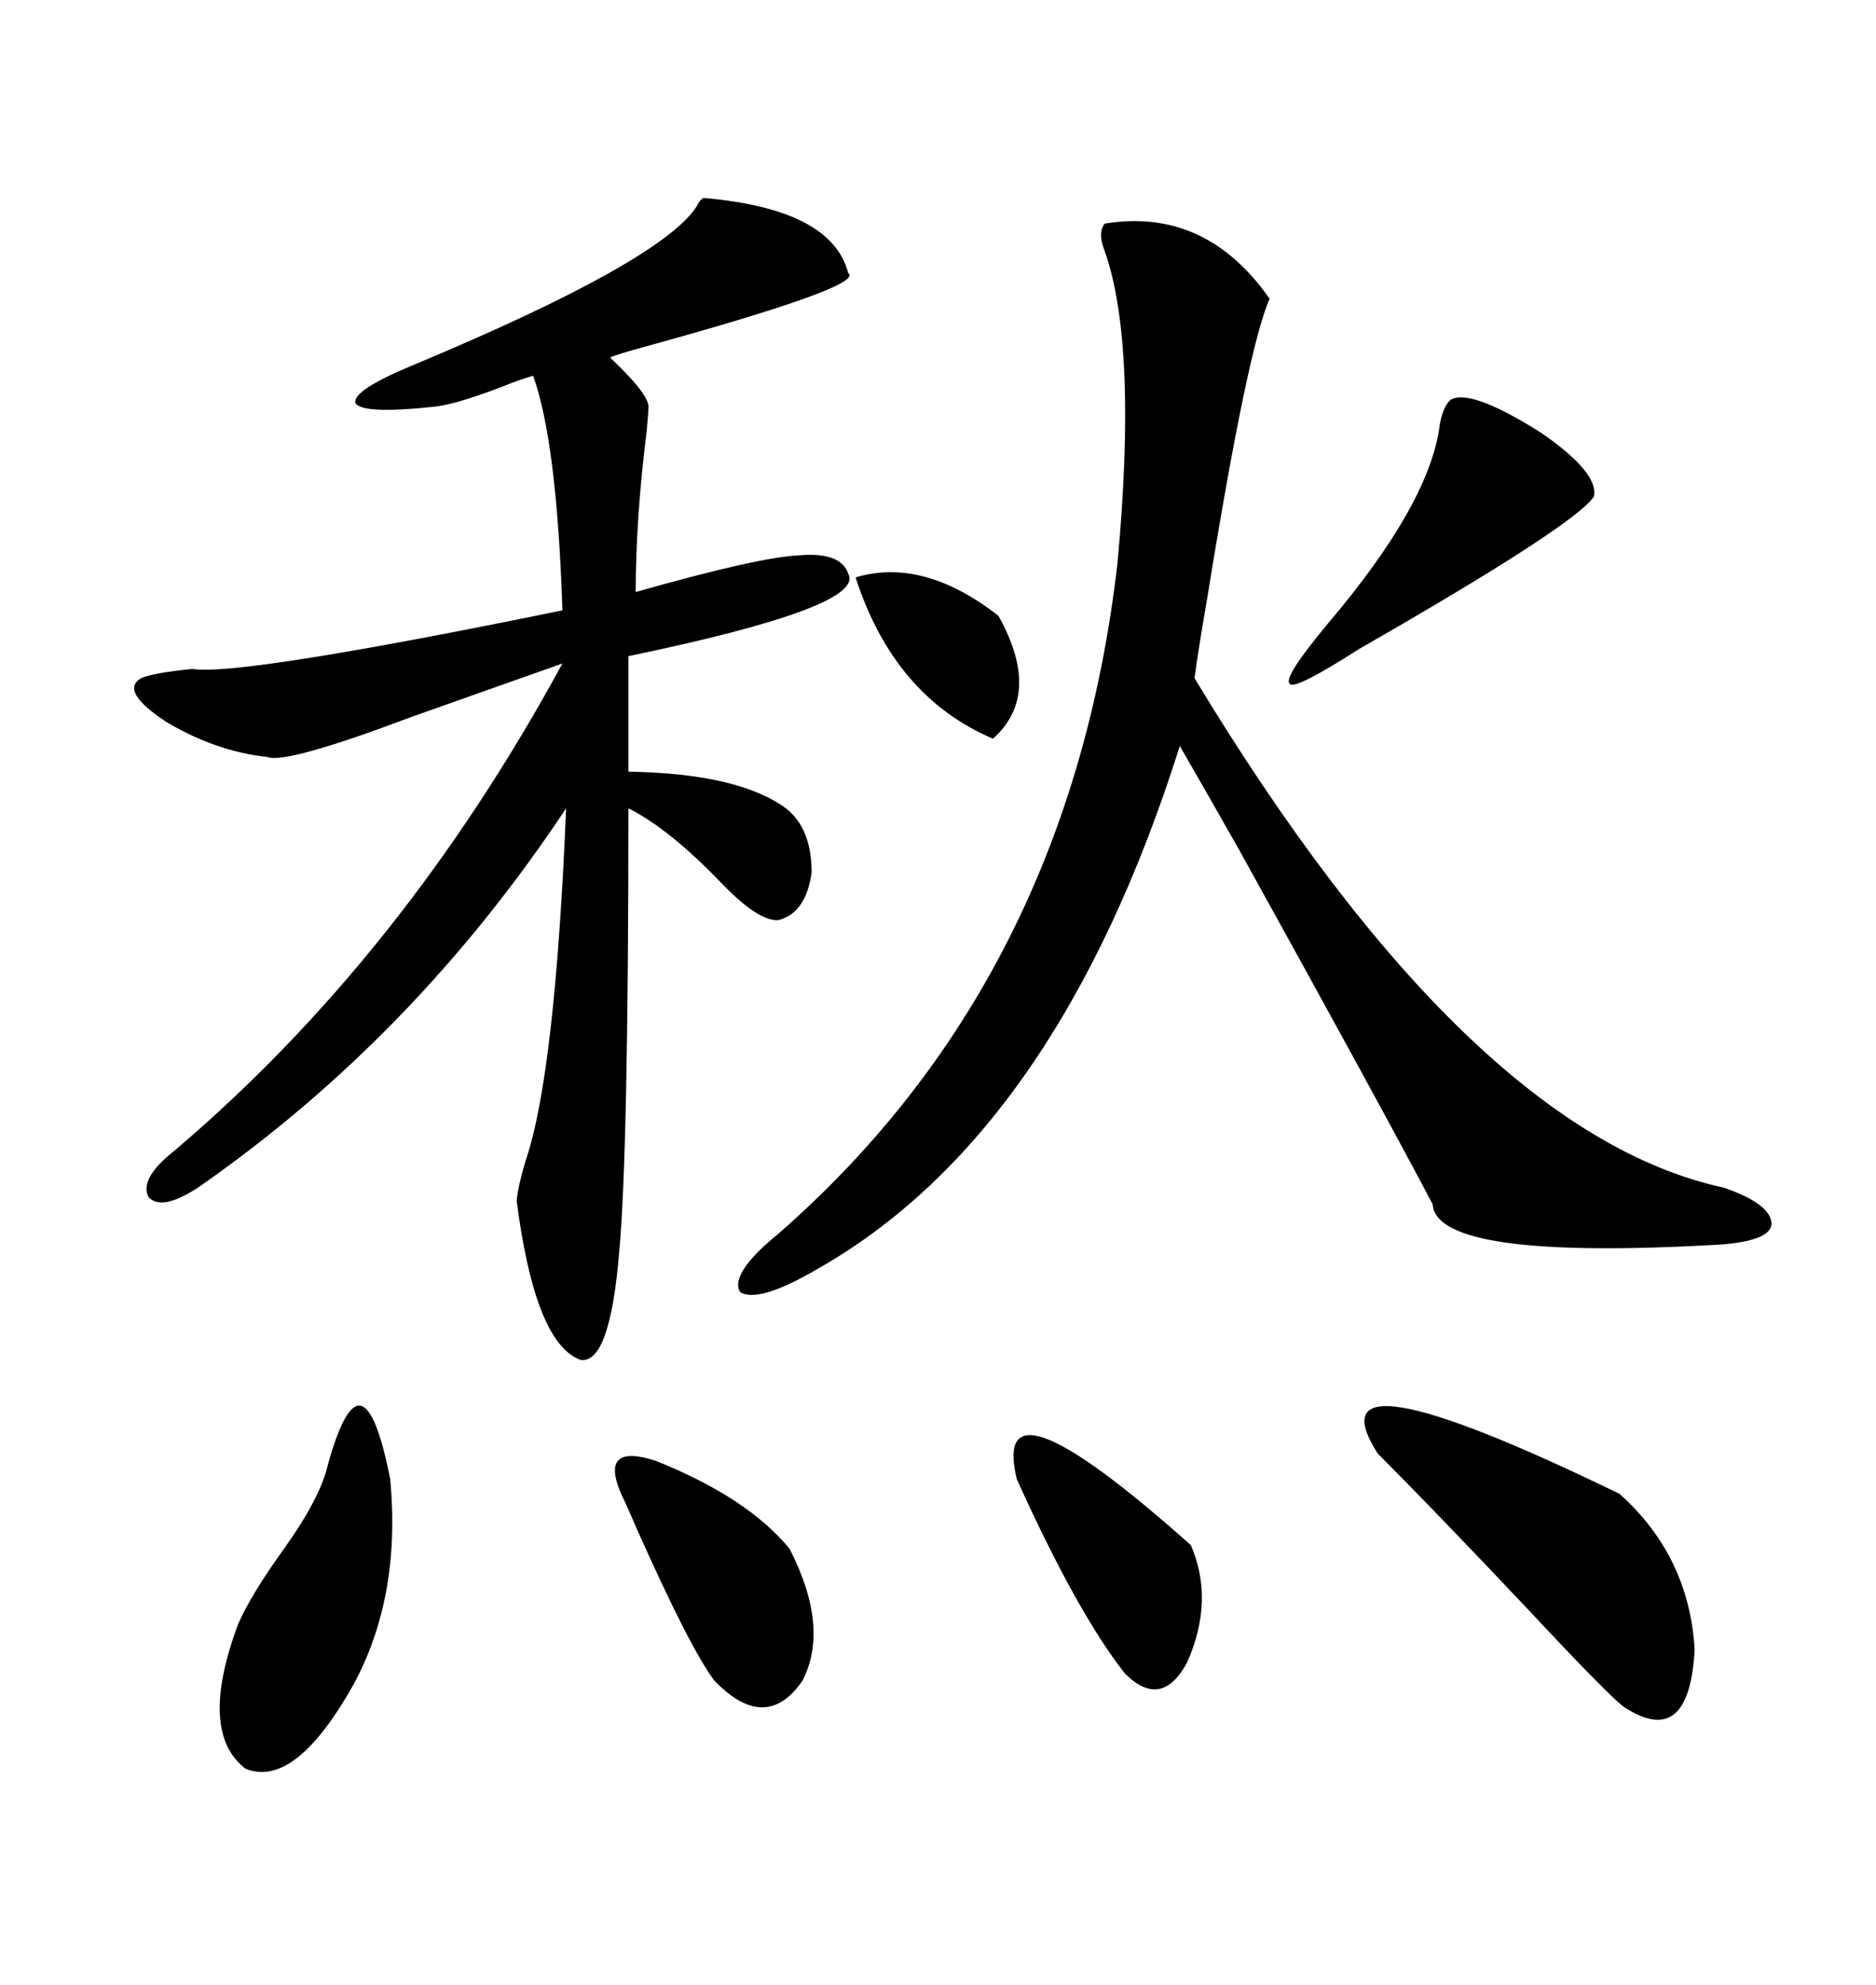 <svg xmlns="http://www.w3.org/2000/svg" xmlns:xlink="http://www.w3.org/1999/xlink" width="300" height="317.285"><path d="M112.50 31.64L112.50 31.64Q133.01 33.40 135.64 43.65L135.64 43.65Q138.57 45.70 102.25 55.66L102.25 55.66Q99.02 56.54 97.56 57.13L97.56 57.13Q97.56 57.13 97.85 57.42L97.85 57.42Q103.71 62.99 103.71 65.04L103.71 65.04Q103.71 65.63 103.42 68.85L103.42 68.85Q101.66 82.91 101.66 94.63L101.66 94.63Q121.29 89.06 127.73 88.77L127.73 88.77Q134.47 88.18 135.64 91.70L135.64 91.70Q138.57 96.97 100.49 104.88L100.49 104.88L100.49 123.34Q118.07 123.63 125.68 129.20L125.68 129.20Q129.79 132.42 129.79 139.45L129.79 139.45Q128.91 145.90 124.51 147.07L124.51 147.07Q121.29 147.36 115.14 140.92L115.14 140.92Q106.93 132.42 100.49 129.20L100.49 129.20Q100.49 184.28 99.02 200.10L99.02 200.10Q97.56 217.97 92.87 217.38L92.87 217.38Q85.55 214.75 82.62 191.89L82.62 191.89Q82.91 189.26 84.08 185.45L84.08 185.45Q88.77 171.68 90.53 129.20L90.53 129.20Q66.21 165.82 31.64 189.84L31.64 189.84Q25.78 193.65 23.73 191.31L23.73 191.31Q22.27 188.38 27.83 183.98L27.83 183.98Q64.45 152.93 89.94 106.05L89.94 106.05Q79.98 109.57 65.92 114.55L65.92 114.55Q45.70 122.17 42.77 121.00L42.77 121.00Q34.57 120.12 26.66 115.43L26.66 115.43Q19.04 110.45 22.56 108.40L22.56 108.40Q24.61 107.52 30.76 106.93L30.76 106.93Q38.38 108.11 89.94 97.56L89.94 97.56Q89.06 70.61 85.25 60.06L85.25 60.06Q83.20 60.64 80.27 61.82L80.27 61.82Q72.66 64.75 69.14 65.04L69.14 65.04Q58.01 66.21 56.84 64.45L56.84 64.45Q56.25 62.40 66.21 58.30L66.21 58.30Q105.47 41.89 111.33 33.11L111.33 33.11Q111.91 31.93 112.50 31.64ZM176.66 35.74L176.66 35.74Q192.77 33.11 203.03 47.75L203.03 47.75Q199.51 55.66 193.07 95.51L193.07 95.51Q191.60 104.00 191.02 108.40L191.02 108.40Q234.96 181.05 275.68 189.84L275.68 189.84Q283.30 192.48 283.30 195.70L283.30 195.70Q283.01 198.34 275.10 198.93L275.10 198.93Q229.69 201.56 229.10 192.48L229.10 192.48Q220.61 176.37 198.05 135.64L198.05 135.64Q191.89 124.80 188.67 119.24L188.67 119.24Q169.04 181.35 130.37 203.03L130.37 203.03Q121.29 208.30 118.36 206.54L118.36 206.54Q116.60 203.61 124.51 197.17L124.51 197.17Q171.09 156.45 178.71 89.94L178.71 89.94Q181.93 55.08 176.66 40.14L176.66 40.14Q175.49 37.21 176.66 35.74ZM220.31 232.32L220.31 232.32Q208.89 214.45 258.98 238.77L258.98 238.77Q270.12 248.73 271.00 263.67L271.00 263.67Q270.12 279.79 259.57 272.75L259.57 272.75Q256.93 270.70 244.34 257.23L244.34 257.23Q229.39 241.41 220.31 232.32ZM52.44 234.08L52.44 234.08Q58.01 214.16 62.40 236.43L62.40 236.43Q64.16 255.18 56.54 269.24L56.54 269.24Q47.17 285.94 39.26 282.71L39.26 282.71Q31.64 276.86 38.09 259.57L38.09 259.57Q40.14 254.88 45.41 247.56L45.41 247.56Q51.27 239.36 52.44 234.08ZM232.03 63.87L232.03 63.87Q235.25 62.11 246.39 69.14L246.39 69.14Q255.76 75.59 254.88 79.39L254.88 79.39Q251.66 84.08 217.38 103.71L217.38 103.71Q206.84 110.45 206.25 109.28L206.25 109.28Q205.08 108.40 212.40 99.61L212.40 99.61Q228.81 80.27 230.27 67.68L230.27 67.68Q230.86 64.75 232.03 63.87ZM99.32 238.77L99.32 238.77Q95.80 230.57 104.88 233.50L104.88 233.50Q119.53 239.36 126.27 247.56L126.27 247.56Q132.71 260.16 128.32 268.65L128.32 268.65Q122.46 277.15 114.26 268.65L114.26 268.65Q110.45 263.67 101.95 244.63L101.95 244.63Q100.20 240.53 99.32 238.77ZM162.60 236.43L162.60 236.43Q158.20 218.26 190.43 246.97L190.43 246.97Q194.24 255.76 189.84 265.72L189.84 265.72Q185.74 273.34 179.88 267.48L179.88 267.48Q172.27 257.81 162.60 236.43ZM136.82 92.29L136.82 92.29Q147.66 89.06 159.67 98.44L159.67 98.44Q166.70 111.04 158.79 118.07L158.79 118.07Q142.97 111.33 136.82 92.29Z"/></svg>